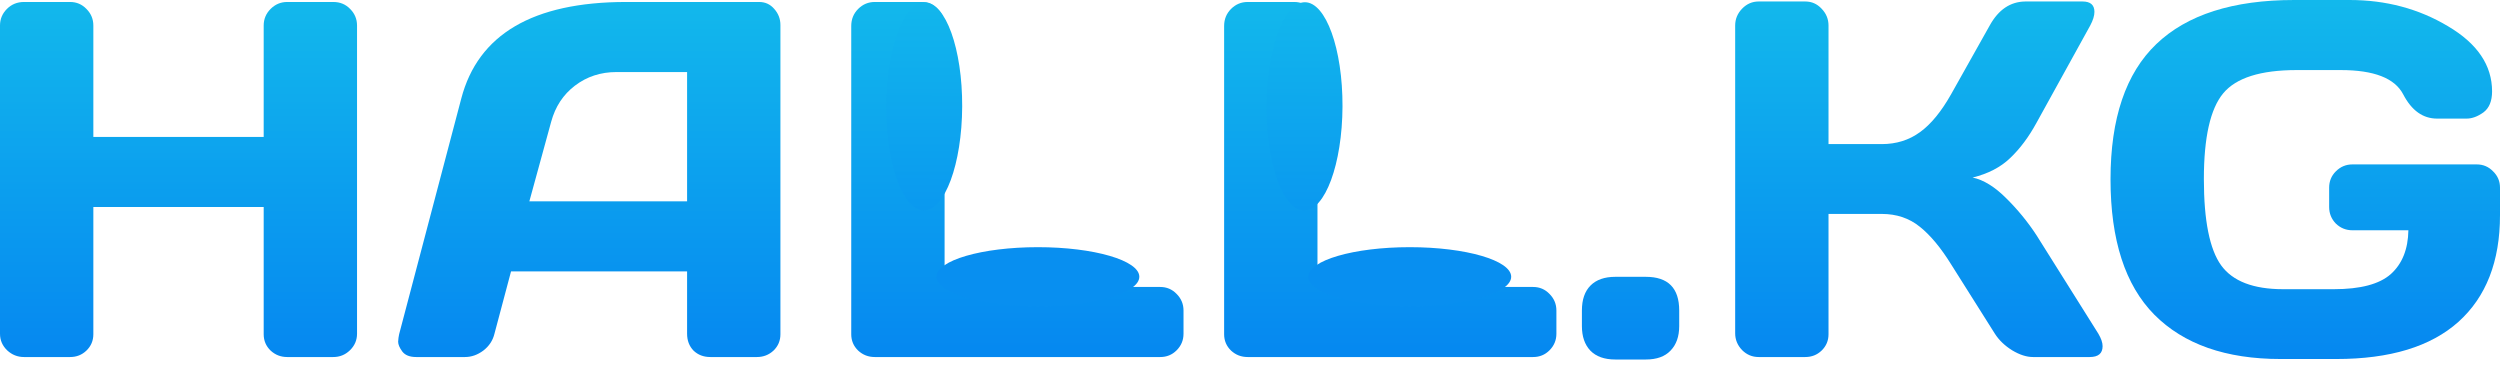 <svg width="177" height="26" viewBox="0 0 177 26" fill="none" xmlns="http://www.w3.org/2000/svg">
<path d="M0 23.63V1.806C0 1.35 0.164 0.958 0.491 0.631C0.818 0.304 1.221 0.14 1.7 0.14H4.961C5.417 0.14 5.802 0.304 6.118 0.631C6.445 0.958 6.609 1.35 6.609 1.806V9.694H18.669V1.806C18.669 1.35 18.833 0.958 19.16 0.631C19.488 0.304 19.879 0.14 20.335 0.14H23.595C24.075 0.14 24.472 0.304 24.787 0.631C25.115 0.958 25.278 1.35 25.278 1.806V23.63C25.278 24.086 25.109 24.478 24.77 24.805C24.443 25.12 24.051 25.278 23.595 25.278H20.335C19.879 25.278 19.488 25.126 19.16 24.822C18.833 24.507 18.669 24.121 18.669 23.665V14.655H6.609V23.665C6.609 24.121 6.445 24.507 6.118 24.822C5.802 25.126 5.417 25.278 4.961 25.278H1.7C1.245 25.278 0.847 25.12 0.508 24.805C0.169 24.478 0 24.086 0 23.63Z" fill="url(#paint0_linear_125_19)"/>
<path d="M28.258 23.665L32.658 6.977C33.85 2.431 37.73 0.152 44.298 0.14H53.747C54.179 0.14 54.536 0.304 54.816 0.631C55.108 0.958 55.254 1.338 55.254 1.771V23.665C55.254 24.121 55.091 24.507 54.764 24.822C54.436 25.126 54.045 25.278 53.589 25.278H50.294C49.814 25.278 49.417 25.126 49.101 24.822C48.798 24.507 48.646 24.11 48.646 23.63V19.213H36.182L35.007 23.63C34.891 24.11 34.627 24.507 34.218 24.822C33.809 25.126 33.377 25.278 32.921 25.278H29.468C29.012 25.278 28.685 25.15 28.486 24.892C28.288 24.624 28.188 24.39 28.188 24.191C28.2 23.993 28.223 23.817 28.258 23.665ZM37.479 14.252H48.646V5.101H43.65C42.528 5.101 41.546 5.423 40.705 6.065C39.875 6.696 39.314 7.55 39.022 8.625L37.479 14.252Z" fill="url(#paint1_linear_125_19)"/>
<path d="M60.268 23.665V1.841C60.268 1.361 60.432 0.958 60.759 0.631C61.086 0.304 61.478 0.14 61.933 0.14H65.229C65.685 0.14 66.07 0.304 66.386 0.631C66.713 0.958 66.877 1.361 66.877 1.841V20.317H82.145C82.601 20.317 82.987 20.481 83.302 20.808C83.63 21.135 83.793 21.527 83.793 21.983V23.63C83.793 24.086 83.63 24.478 83.302 24.805C82.987 25.12 82.601 25.278 82.145 25.278H61.933C61.478 25.278 61.086 25.126 60.759 24.822C60.432 24.507 60.268 24.121 60.268 23.665Z" fill="url(#paint2_linear_125_19)"/>
<path d="M86.668 23.665V1.841C86.668 1.361 86.832 0.958 87.159 0.631C87.486 0.304 87.878 0.14 88.334 0.14H91.629C92.085 0.14 92.471 0.304 92.786 0.631C93.113 0.958 93.277 1.361 93.277 1.841V20.317H108.546C109.001 20.317 109.387 20.481 109.702 20.808C110.03 21.135 110.193 21.527 110.193 21.983V23.63C110.193 24.086 110.03 24.478 109.702 24.805C109.387 25.12 109.001 25.278 108.546 25.278H88.334C87.878 25.278 87.486 25.126 87.159 24.822C86.832 24.507 86.668 24.121 86.668 23.665Z" fill="url(#paint3_linear_125_19)"/>
<path d="M116.522 19.599C118.099 19.599 118.888 20.393 118.888 21.983V23.087C118.888 23.823 118.684 24.402 118.275 24.822C117.877 25.243 117.293 25.453 116.522 25.453H114.365C113.594 25.453 113.004 25.243 112.595 24.822C112.198 24.402 111.999 23.823 111.999 23.087V21.983C111.999 21.211 112.203 20.621 112.612 20.212C113.021 19.803 113.606 19.599 114.365 19.599H116.522Z" fill="url(#paint4_linear_125_19)"/>
<path d="M148.864 24.507C148.864 25.021 148.561 25.278 147.953 25.278H143.938C143.483 25.278 142.992 25.12 142.466 24.805C141.94 24.478 141.531 24.086 141.239 23.63L138.154 18.739C137.417 17.547 136.675 16.654 135.927 16.057C135.179 15.45 134.279 15.146 133.228 15.146H129.459V23.665C129.459 24.121 129.295 24.507 128.968 24.822C128.652 25.126 128.267 25.278 127.811 25.278H124.515C124.06 25.278 123.668 25.115 123.341 24.787C123.014 24.448 122.85 24.051 122.85 23.595V1.806C122.85 1.35 123.014 0.952 123.341 0.614C123.668 0.275 124.06 0.105 124.515 0.105H127.811C128.267 0.105 128.652 0.275 128.968 0.614C129.295 0.952 129.459 1.35 129.459 1.806V10.202H133.228C134.256 10.202 135.156 9.922 135.927 9.361C136.71 8.8 137.452 7.894 138.154 6.644L140.871 1.806C141.49 0.684 142.332 0.117 143.395 0.105H147.444C148.005 0.105 148.286 0.351 148.286 0.841C148.286 1.11 148.187 1.432 147.988 1.806L144.184 8.695C143.635 9.7 143.015 10.53 142.326 11.184C141.648 11.839 140.76 12.3 139.661 12.569C140.433 12.733 141.221 13.218 142.028 14.024C142.846 14.83 143.565 15.707 144.184 16.654L148.566 23.63C148.765 23.969 148.864 24.262 148.864 24.507Z" fill="url(#paint5_linear_125_19)"/>
<path d="M161.468 25.418C157.588 25.418 154.608 24.372 152.528 22.281C150.46 20.189 149.425 16.992 149.425 12.692C149.425 8.379 150.506 5.189 152.668 3.12C154.842 1.04 158.097 0 162.433 0H166.342C168.925 0 171.25 0.619 173.319 1.858C175.399 3.085 176.439 4.622 176.439 6.469C176.439 7.158 176.235 7.655 175.825 7.959C175.416 8.251 175.019 8.397 174.633 8.397H172.547C171.542 8.397 170.742 7.824 170.146 6.679C169.55 5.534 168.077 4.961 165.728 4.961H162.608C160.049 4.961 158.313 5.51 157.402 6.609C156.49 7.707 156.034 9.729 156.034 12.674C156.034 15.619 156.443 17.659 157.261 18.792C158.079 19.914 159.54 20.475 161.644 20.475H165.237C167.119 20.475 168.463 20.119 169.269 19.406C170.076 18.681 170.491 17.647 170.514 16.303H166.552C166.096 16.303 165.705 16.145 165.378 15.83C165.062 15.502 164.904 15.111 164.904 14.655V13.288C164.904 12.832 165.062 12.446 165.378 12.131C165.705 11.803 166.096 11.64 166.552 11.64H175.352C175.808 11.64 176.194 11.803 176.509 12.131C176.836 12.446 177 12.832 177 13.288V15.233C177 18.506 176.018 21.024 174.055 22.789C172.092 24.542 169.211 25.418 165.413 25.418H161.468Z" fill="url(#paint6_linear_125_19)"/>
<ellipse cx="73.484" cy="19.594" rx="7.18" ry="2.094" fill="#088FF0"/>
<ellipse cx="65.434" cy="7.529" rx="7.371" ry="2.689" transform="rotate(90.24 65.434 7.529)" fill="url(#paint7_linear_125_19)"/>
<ellipse cx="92.36" cy="7.529" rx="7.371" ry="2.689" transform="rotate(90.24 92.36 7.529)" fill="url(#paint8_linear_125_19)"/>
<ellipse cx="99.812" cy="19.594" rx="7.18" ry="2.094" fill="#088FF0"/>
<defs>
<linearGradient id="paint0_linear_125_19" x1="87.845" y1="-10.623" x2="87.845" y2="34.852" gradientUnits="userSpaceOnUse">
<stop stop-color="#18CDEA"/>
<stop offset="1" stop-color="#0075F2"/>
</linearGradient>
<linearGradient id="paint1_linear_125_19" x1="87.845" y1="-10.623" x2="87.845" y2="34.852" gradientUnits="userSpaceOnUse">
<stop stop-color="#18CDEA"/>
<stop offset="1" stop-color="#0075F2"/>
</linearGradient>
<linearGradient id="paint2_linear_125_19" x1="87.845" y1="-10.623" x2="87.845" y2="34.852" gradientUnits="userSpaceOnUse">
<stop stop-color="#18CDEA"/>
<stop offset="1" stop-color="#0075F2"/>
</linearGradient>
<linearGradient id="paint3_linear_125_19" x1="87.845" y1="-10.623" x2="87.845" y2="34.852" gradientUnits="userSpaceOnUse">
<stop stop-color="#18CDEA"/>
<stop offset="1" stop-color="#0075F2"/>
</linearGradient>
<linearGradient id="paint4_linear_125_19" x1="87.845" y1="-10.623" x2="87.845" y2="34.852" gradientUnits="userSpaceOnUse">
<stop stop-color="#18CDEA"/>
<stop offset="1" stop-color="#0075F2"/>
</linearGradient>
<linearGradient id="paint5_linear_125_19" x1="87.845" y1="-10.623" x2="87.845" y2="34.852" gradientUnits="userSpaceOnUse">
<stop stop-color="#18CDEA"/>
<stop offset="1" stop-color="#0075F2"/>
</linearGradient>
<linearGradient id="paint6_linear_125_19" x1="87.845" y1="-10.623" x2="87.845" y2="34.852" gradientUnits="userSpaceOnUse">
<stop stop-color="#18CDEA"/>
<stop offset="1" stop-color="#0075F2"/>
</linearGradient>
<linearGradient id="paint7_linear_125_19" x1="72.82" y1="7.448" x2="58.054" y2="7.497" gradientUnits="userSpaceOnUse">
<stop offset="0.005" stop-color="#0A99EF"/>
<stop offset="1" stop-color="#12B7EC"/>
<stop offset="1" stop-color="#0CA0EE"/>
</linearGradient>
<linearGradient id="paint8_linear_125_19" x1="99.746" y1="7.448" x2="84.98" y2="7.497" gradientUnits="userSpaceOnUse">
<stop offset="0.005" stop-color="#0A99EF"/>
<stop offset="1" stop-color="#12B7EC"/>
<stop offset="1" stop-color="#0CA0EE"/>
</linearGradient>
</defs>
</svg>

